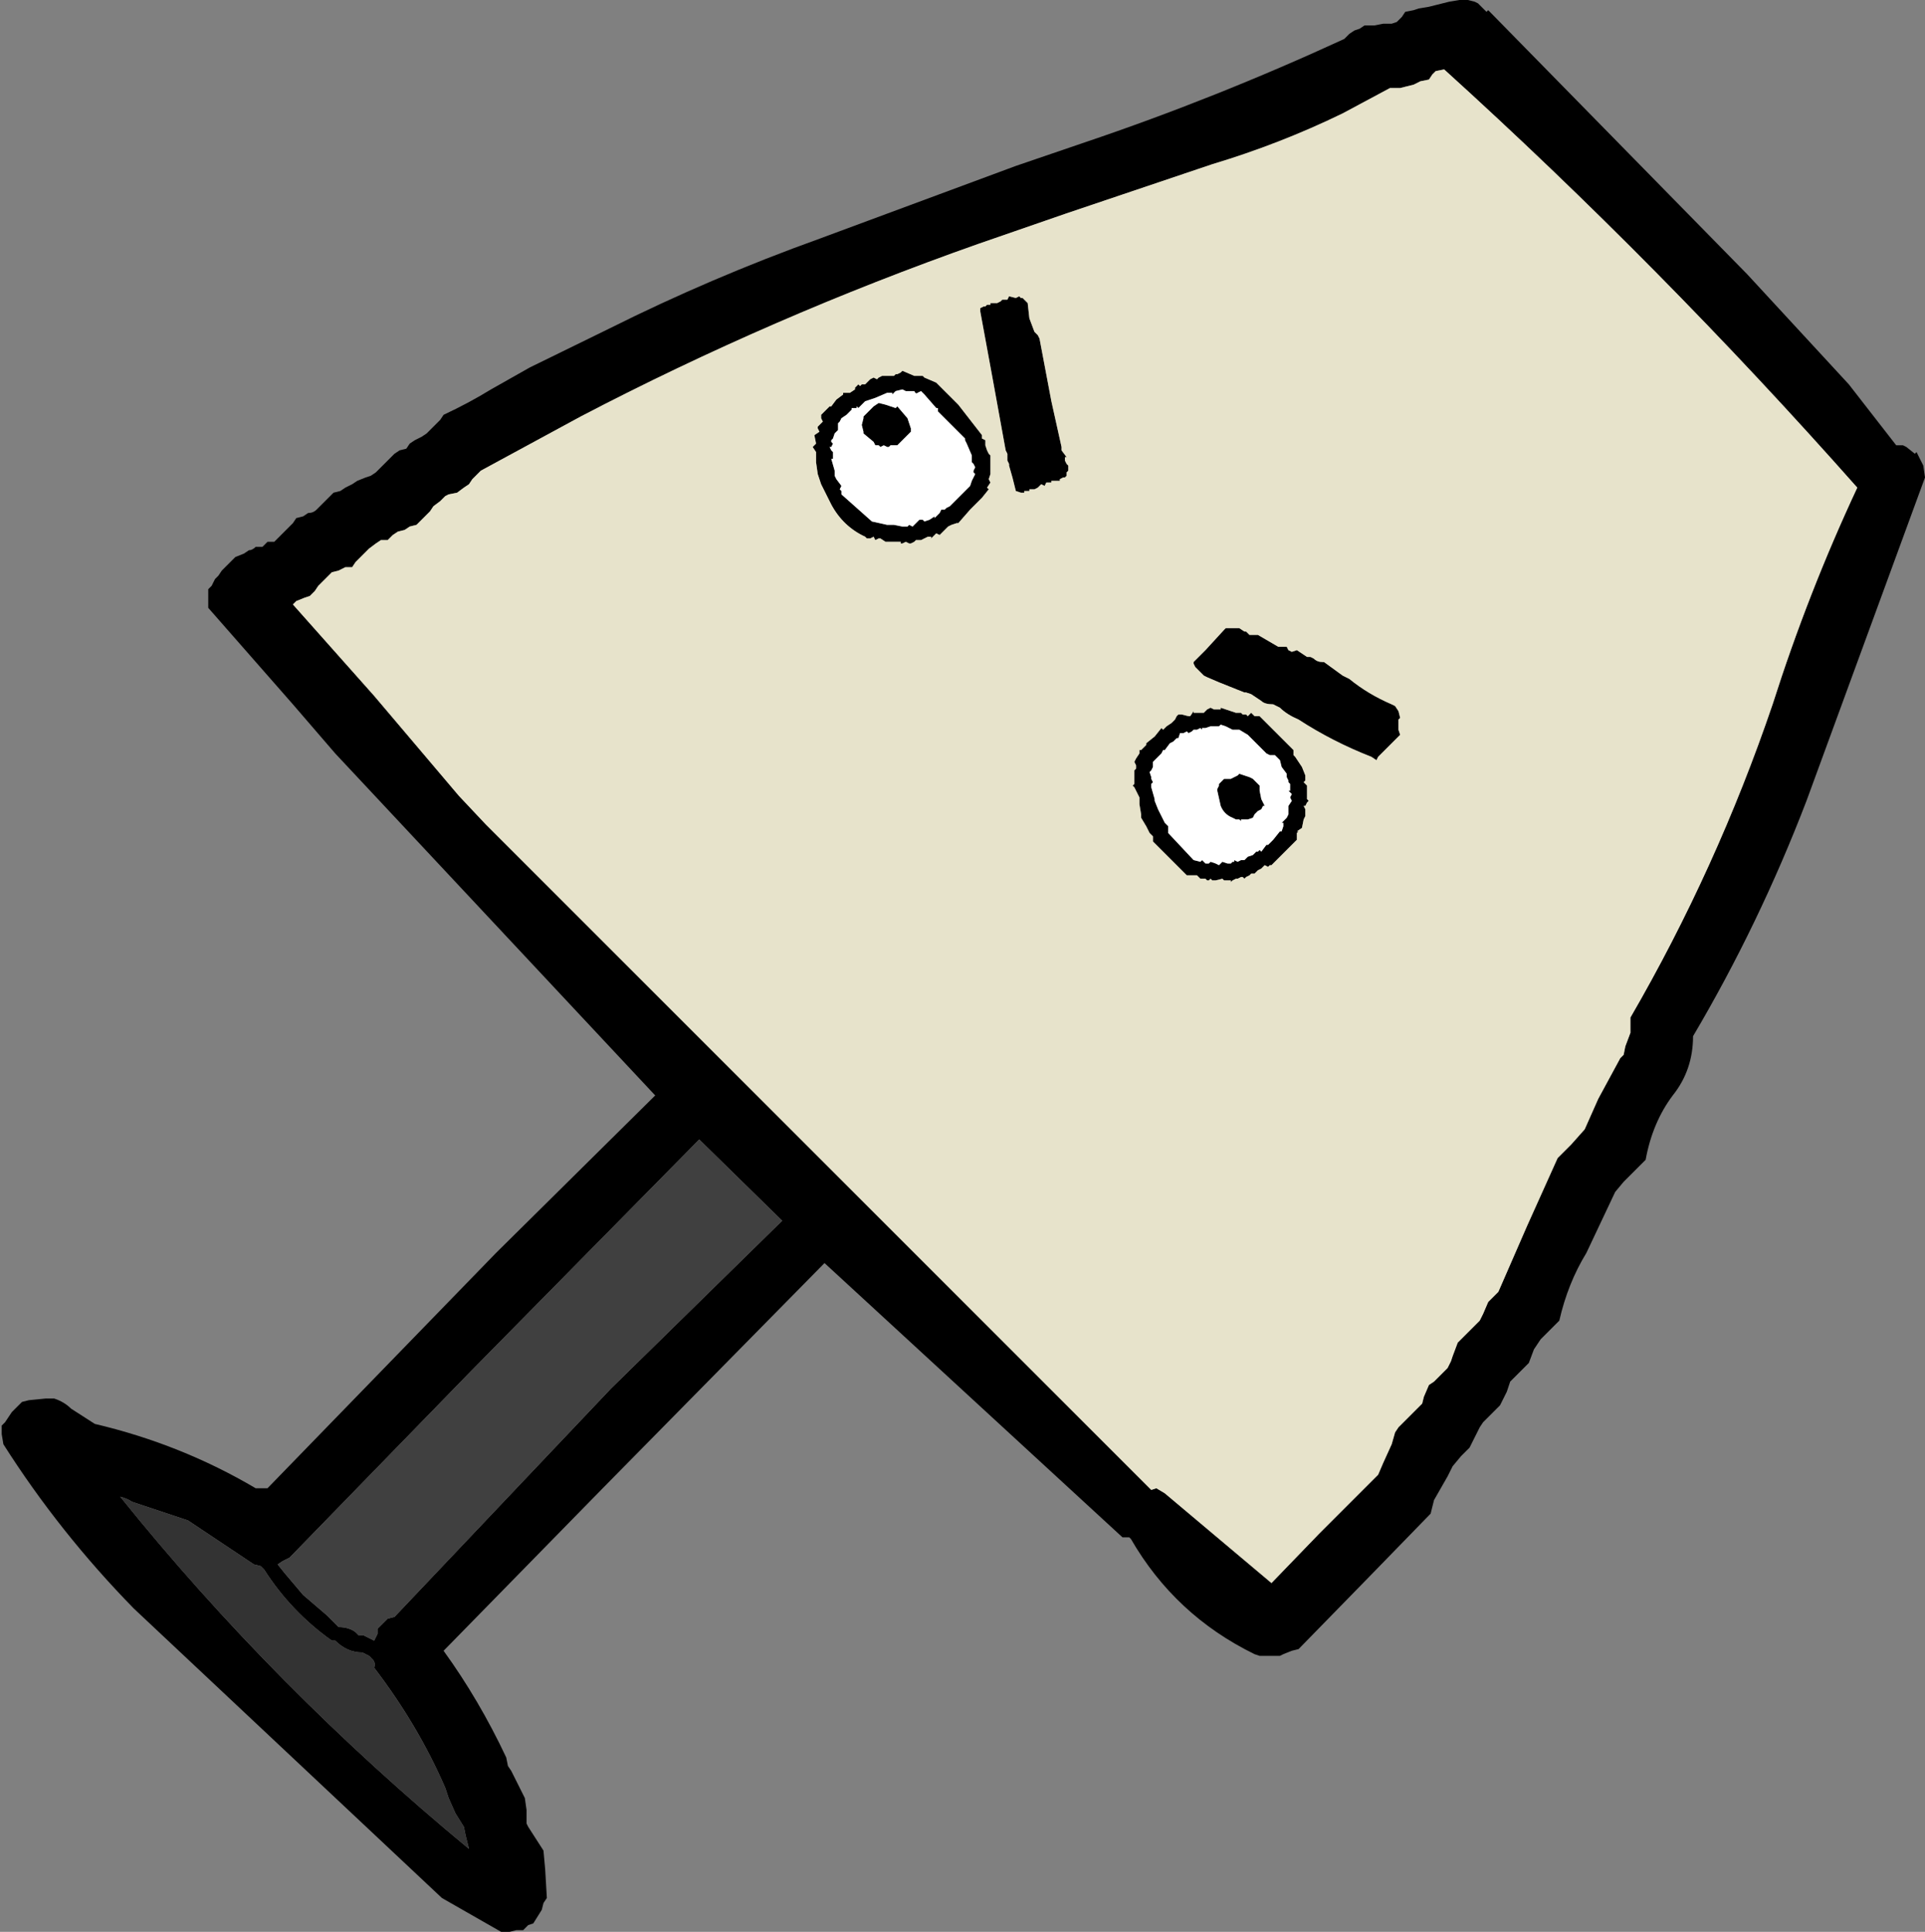 <?xml version="1.0" encoding="UTF-8" standalone="no"?>
<svg xmlns:xlink="http://www.w3.org/1999/xlink" height="57.05px" width="56.85px" xmlns="http://www.w3.org/2000/svg">
  <rect width="100%" height="100%" fill="#808080" stroke="none"/>
  <g transform="matrix(1.0, 0.0, 0.0, 1.0, 30.1, 31.25)">
    <path d="M26.1 -18.1 L26.2 -18.05 26.45 -17.85 26.5 -17.9 26.7 -17.5 26.75 -17.15 23.25 -7.6 Q21.85 -3.95 19.9 -0.65 19.9 0.35 19.3 1.1 18.7 1.9 18.5 3.0 L18.25 3.25 17.85 3.65 17.6 3.95 16.75 5.75 Q16.2 6.65 15.95 7.75 L15.85 7.85 15.7 8.0 15.4 8.3 15.3 8.45 15.2 8.6 15.05 9.0 14.95 9.1 14.8 9.25 14.5 9.55 14.45 9.7 14.4 9.85 14.2 10.25 14.1 10.35 13.95 10.5 13.7 10.75 13.6 10.9 13.5 11.1 13.3 11.5 13.2 11.6 13.05 11.75 12.8 12.05 12.65 12.35 12.25 13.05 12.15 13.45 10.35 15.3 8.25 17.45 8.05 17.5 7.8 17.6 7.7 17.65 7.4 17.65 7.1 17.65 6.95 17.6 Q4.6 16.45 3.3 14.2 L3.25 14.15 3.05 14.15 -5.75 6.05 -12.3 12.7 -17.0 17.5 Q-15.95 18.95 -15.15 20.65 L-15.1 20.9 -15.0 21.05 -14.6 21.85 -14.55 22.2 -14.55 22.45 -14.55 22.6 -14.5 22.7 -14.05 23.4 -14.0 23.95 -13.95 24.8 -14.05 24.95 -14.1 25.15 -14.35 25.55 -14.5 25.6 -14.65 25.75 -14.85 25.75 -15.05 25.8 -15.3 25.8 -17.05 24.8 -26.15 16.25 Q-28.35 14.0 -30.0 11.4 L-30.05 11.1 -30.05 10.85 -29.95 10.75 -29.75 10.45 -29.45 10.15 -29.25 10.1 -28.75 10.05 -28.5 10.05 Q-28.2 10.15 -28.0 10.35 L-27.3 10.8 Q-24.75 11.4 -22.55 12.7 L-22.2 12.7 -15.45 5.75 -10.75 1.1 -20.2 -9.0 -21.45 -10.45 -23.95 -13.3 -23.95 -13.6 -23.95 -13.85 -23.85 -13.95 -23.75 -14.15 -23.65 -14.25 -23.55 -14.4 -23.4 -14.55 -23.25 -14.7 -23.15 -14.8 -22.9 -14.9 -22.75 -15.0 Q-22.65 -15.0 -22.55 -15.1 L-22.35 -15.1 -22.2 -15.25 -22.0 -15.25 -21.85 -15.4 -21.75 -15.5 -21.6 -15.65 -21.45 -15.8 -21.35 -15.95 -21.15 -16.0 -21.0 -16.1 Q-20.85 -16.1 -20.75 -16.2 L-20.6 -16.35 -20.5 -16.45 -20.35 -16.6 -20.25 -16.7 -20.05 -16.75 -19.9 -16.85 -19.7 -16.95 -19.55 -17.05 -19.3 -17.15 -19.15 -17.2 -19.0 -17.3 -18.85 -17.45 -18.7 -17.6 -18.6 -17.7 -18.45 -17.85 -18.3 -17.95 -18.1 -18.0 -18.0 -18.15 -17.85 -18.25 -17.65 -18.35 -17.5 -18.45 -17.4 -18.55 -17.25 -18.7 -17.1 -18.85 -17.0 -19.0 Q-16.25 -19.35 -15.6 -19.75 L-14.45 -20.4 -12.1 -21.55 Q-9.1 -23.05 -5.9 -24.2 L-0.1 -26.35 1.95 -27.05 Q5.8 -28.35 9.6 -30.1 L9.75 -30.25 9.9 -30.35 10.05 -30.4 10.2 -30.5 10.5 -30.5 10.75 -30.55 11.0 -30.55 11.15 -30.6 11.3 -30.75 11.4 -30.9 11.65 -30.95 11.8 -31.0 12.1 -31.05 12.3 -31.1 12.5 -31.15 12.7 -31.2 13.0 -31.25 13.25 -31.25 13.45 -31.2 13.55 -31.15 13.8 -30.9 13.85 -30.95 21.5 -23.15 24.5 -19.9 25.9 -18.1 26.1 -18.1 M22.25 -10.45 Q23.3 -13.75 24.75 -16.85 18.95 -23.4 12.55 -29.2 L12.3 -29.15 12.2 -29.05 12.1 -28.9 11.85 -28.85 11.65 -28.75 11.45 -28.7 11.25 -28.65 10.95 -28.65 9.55 -27.9 Q7.7 -27.0 5.7 -26.4 L1.4 -24.95 -1.2 -24.05 Q-7.3 -21.9 -12.95 -18.95 L-15.9 -17.35 -16.05 -17.2 -16.15 -17.1 -16.25 -16.95 -16.4 -16.85 -16.6 -16.7 -16.85 -16.65 -16.95 -16.6 -17.1 -16.45 -17.3 -16.3 -17.4 -16.15 -17.5 -16.05 -17.65 -15.9 -17.8 -15.75 -18.0 -15.7 -18.15 -15.6 -18.35 -15.55 -18.5 -15.45 -18.65 -15.3 -18.85 -15.3 -19.0 -15.2 -19.2 -15.05 -19.35 -14.9 -19.45 -14.8 -19.6 -14.65 -19.7 -14.5 -19.9 -14.5 -20.1 -14.4 -20.3 -14.35 -20.45 -14.2 -20.6 -14.05 -20.7 -13.95 -20.8 -13.8 -20.95 -13.65 -21.1 -13.6 -21.35 -13.5 -21.45 -13.4 -19.05 -10.7 -16.55 -7.75 -15.75 -6.9 3.9 12.75 4.05 12.7 4.3 12.85 7.45 15.5 8.85 14.05 10.6 12.3 10.75 11.95 11.0 11.4 11.1 11.05 11.2 10.9 11.5 10.6 11.75 10.35 11.9 10.2 11.95 10.0 12.1 9.65 12.25 9.55 12.4 9.4 12.65 9.15 12.75 8.95 12.8 8.8 12.95 8.4 13.1 8.25 13.25 8.1 13.5 7.85 13.6 7.75 13.7 7.55 13.85 7.2 14.0 7.05 14.15 6.9 15.0 4.95 15.9 2.95 16.05 2.8 16.3 2.55 16.7 2.1 17.1 1.2 17.75 0.0 17.85 -0.1 17.9 -0.35 18.05 -0.75 18.05 -1.2 Q20.6 -5.6 22.25 -10.45 M6.8 -12.5 L6.9 -12.5 7.0 -12.5 7.05 -12.5 7.65 -12.15 7.85 -12.15 7.9 -12.15 7.95 -12.05 8.05 -12.0 8.2 -12.05 8.5 -11.85 8.6 -11.85 8.7 -11.8 Q8.8 -11.7 8.95 -11.7 L9.0 -11.7 9.55 -11.3 9.75 -11.2 Q10.3 -10.75 11.0 -10.45 L11.1 -10.4 11.2 -10.25 11.25 -10.05 11.2 -10.0 11.2 -9.95 11.2 -9.9 11.2 -9.8 11.2 -9.75 11.2 -9.7 11.25 -9.55 11.2 -9.5 11.15 -9.45 11.0 -9.3 10.8 -9.1 10.65 -8.95 10.6 -8.9 10.55 -8.8 10.4 -8.9 Q9.25 -9.35 8.25 -10.0 7.9 -10.15 7.7 -10.35 L7.5 -10.45 Q7.25 -10.45 7.15 -10.55 L6.85 -10.75 6.7 -10.8 6.65 -10.8 5.9 -11.1 5.55 -11.25 5.45 -11.3 5.3 -11.45 5.2 -11.55 5.15 -11.65 5.15 -11.7 5.5 -12.05 6.05 -12.65 6.1 -12.7 6.2 -12.7 6.3 -12.7 6.35 -12.7 6.5 -12.7 6.65 -12.6 6.7 -12.6 6.8 -12.5 M8.55 -7.6 L8.5 -7.55 8.45 -7.45 8.4 -7.45 8.45 -7.35 8.45 -7.3 8.45 -7.2 8.45 -7.15 8.4 -7.05 8.35 -6.8 8.2 -6.7 8.25 -6.7 8.2 -6.65 8.2 -6.55 8.2 -6.5 8.2 -6.45 8.15 -6.4 7.95 -6.2 7.7 -5.95 7.45 -5.7 7.4 -5.7 7.35 -5.65 7.25 -5.7 7.15 -5.6 7.05 -5.55 7.0 -5.5 6.95 -5.45 6.85 -5.45 6.8 -5.4 6.7 -5.35 6.65 -5.3 6.6 -5.35 6.55 -5.35 6.45 -5.3 6.4 -5.3 6.3 -5.25 6.25 -5.2 6.25 -5.25 6.15 -5.25 6.05 -5.25 6.0 -5.3 5.8 -5.25 5.7 -5.25 5.65 -5.3 5.6 -5.25 5.55 -5.25 5.5 -5.3 5.35 -5.3 5.25 -5.4 5.2 -5.4 5.1 -5.4 4.95 -5.4 4.85 -5.5 3.95 -6.4 3.95 -6.5 3.95 -6.55 3.85 -6.65 3.75 -6.85 3.6 -7.1 3.6 -7.2 3.55 -7.5 3.55 -7.7 3.4 -8.0 3.35 -8.05 3.4 -8.1 3.4 -8.2 3.4 -8.3 3.4 -8.4 3.4 -8.45 3.4 -8.5 3.45 -8.55 3.45 -8.65 3.4 -8.75 3.45 -8.85 3.55 -9.0 3.55 -9.1 3.6 -9.1 3.75 -9.25 3.75 -9.3 4.0 -9.5 4.2 -9.75 4.25 -9.7 4.35 -9.8 4.5 -9.9 4.6 -10.0 4.65 -10.1 4.7 -10.15 4.75 -10.15 4.8 -10.15 5.0 -10.1 5.05 -10.1 5.15 -10.25 5.15 -10.2 5.35 -10.2 5.45 -10.2 5.55 -10.3 5.65 -10.35 5.75 -10.3 5.9 -10.3 5.95 -10.3 5.95 -10.35 6.1 -10.3 6.4 -10.2 6.5 -10.2 6.55 -10.2 6.6 -10.15 6.7 -10.15 6.75 -10.1 6.8 -10.15 6.85 -10.2 6.95 -10.1 7.1 -10.1 8.1 -9.1 8.1 -9.0 8.1 -8.95 8.15 -8.9 8.25 -8.75 8.35 -8.6 8.45 -8.35 8.45 -8.3 8.45 -8.2 8.4 -8.15 8.5 -8.05 8.5 -8.0 8.5 -7.9 8.5 -7.85 8.5 -7.75 8.5 -7.65 8.55 -7.6 M7.95 -7.2 L7.95 -7.3 7.95 -7.45 8.05 -7.6 8.0 -7.7 8.05 -7.8 7.95 -7.9 8.0 -7.9 8.0 -8.05 8.0 -8.1 7.95 -8.15 7.95 -8.2 7.9 -8.3 7.9 -8.4 7.75 -8.6 7.7 -8.8 7.65 -8.85 7.55 -8.95 7.5 -8.95 7.4 -8.95 7.3 -9.0 6.75 -9.55 6.5 -9.7 6.3 -9.7 6.1 -9.8 5.95 -9.85 5.9 -9.8 5.8 -9.8 5.75 -9.8 5.65 -9.8 5.5 -9.75 5.4 -9.75 5.4 -9.7 5.35 -9.75 5.25 -9.7 5.15 -9.7 5.1 -9.65 5.0 -9.6 4.95 -9.65 4.85 -9.6 4.75 -9.6 4.7 -9.45 4.65 -9.45 4.55 -9.35 4.45 -9.3 4.3 -9.1 4.25 -9.1 4.2 -9.0 4.1 -8.9 3.95 -8.75 3.95 -8.7 3.95 -8.6 3.9 -8.5 3.85 -8.45 3.9 -8.3 3.9 -8.25 3.95 -8.15 3.9 -8.1 3.9 -8.0 4.0 -7.65 4.0 -7.6 4.1 -7.35 4.3 -6.95 4.4 -6.85 4.4 -6.75 4.4 -6.65 5.15 -5.85 5.35 -5.8 5.4 -5.85 5.5 -5.75 5.55 -5.75 5.6 -5.75 5.65 -5.8 5.8 -5.75 5.9 -5.7 6.0 -5.8 6.15 -5.75 6.25 -5.75 6.3 -5.8 6.35 -5.8 6.35 -5.85 6.45 -5.8 6.55 -5.85 6.65 -5.85 6.7 -5.9 6.75 -5.95 6.9 -6.0 7.0 -6.1 7.05 -6.1 7.1 -6.15 7.15 -6.1 7.3 -6.3 7.35 -6.3 7.5 -6.45 7.7 -6.7 7.75 -6.7 7.8 -6.85 7.8 -6.9 7.8 -6.95 7.75 -6.95 7.85 -7.05 7.9 -7.1 7.95 -7.2 M6.35 -8.3 L6.45 -8.35 6.5 -8.4 6.65 -8.35 6.8 -8.3 6.9 -8.25 7.1 -8.05 7.1 -8.0 7.1 -7.9 7.15 -7.65 7.25 -7.45 7.2 -7.45 7.15 -7.35 7.05 -7.3 6.95 -7.2 6.9 -7.1 6.75 -7.05 6.7 -7.05 6.55 -7.05 6.55 -7.0 6.5 -7.05 6.4 -7.05 6.3 -7.1 Q6.05 -7.2 5.95 -7.45 L5.85 -7.9 5.85 -7.95 5.9 -8.05 5.9 -8.1 6.0 -8.2 6.05 -8.25 6.15 -8.25 6.25 -8.25 6.35 -8.3 M-7.0 4.8 L-9.45 2.4 -16.2 9.25 -21.55 14.75 -21.75 14.85 -21.9 14.95 -21.7 15.2 -21.15 15.85 -20.45 16.45 -20.1 16.8 Q-19.8 16.8 -19.6 16.95 L-19.55 17.0 -19.5 17.05 -19.4 17.05 -19.35 17.05 -19.25 17.1 -19.05 17.2 -18.95 17.0 -18.95 16.85 -18.8 16.7 -18.65 16.55 -18.45 16.5 -12.05 9.75 -7.0 4.8 M-16.65 22.3 L-16.85 21.85 -16.95 21.55 Q-17.75 19.7 -19.05 18.0 -19.0 17.85 -19.1 17.75 L-19.2 17.65 -19.4 17.55 Q-19.85 17.55 -20.2 17.2 L-20.3 17.2 Q-21.5 16.35 -22.3 15.1 L-22.4 15.0 -22.6 14.95 -24.55 13.65 -26.2 13.1 Q-26.35 13.0 -26.55 12.95 -22.0 18.6 -16.25 23.35 L-16.35 22.95 -16.4 22.7 -16.65 22.3 M0.95 -19.4 L1.25 -18.05 1.25 -17.95 1.4 -17.75 1.35 -17.75 1.35 -17.65 1.4 -17.55 1.45 -17.5 1.45 -17.45 1.45 -17.35 1.4 -17.3 1.4 -17.25 1.4 -17.2 1.35 -17.15 1.3 -17.15 1.2 -17.1 1.2 -17.05 1.1 -17.05 1.05 -17.05 0.95 -17.05 0.95 -17.0 0.9 -17.0 0.8 -17.0 0.75 -16.9 0.65 -16.95 0.55 -16.85 0.45 -16.8 0.3 -16.8 0.3 -16.75 0.2 -16.75 0.15 -16.75 0.15 -16.7 0.05 -16.7 -0.1 -16.75 -0.2 -17.15 -0.3 -17.5 -0.3 -17.55 -0.35 -17.65 -0.35 -17.75 -0.35 -17.85 -0.4 -17.95 -0.8 -20.15 -1.15 -22.05 -1.15 -22.15 -1.05 -22.2 -1.0 -22.2 -0.95 -22.25 -0.85 -22.25 -0.85 -22.3 -0.75 -22.3 -0.65 -22.3 -0.55 -22.35 -0.5 -22.4 -0.35 -22.4 -0.3 -22.5 -0.1 -22.45 0.0 -22.5 0.05 -22.45 0.1 -22.45 0.15 -22.4 0.25 -22.3 0.3 -21.85 0.45 -21.45 0.55 -21.35 0.6 -21.25 0.95 -19.4 M-2.45 -19.2 L-2.8 -19.6 -2.9 -19.7 -3.0 -19.65 Q-3.05 -19.6 -3.1 -19.7 L-3.35 -19.7 -3.45 -19.75 -3.65 -19.7 -3.75 -19.6 -3.75 -19.65 -3.9 -19.65 -4.25 -19.5 -4.55 -19.4 -4.65 -19.3 -4.75 -19.2 -4.8 -19.25 -4.8 -19.2 -4.95 -19.2 -4.95 -19.15 -5.1 -19.0 -5.25 -18.9 -5.3 -18.8 -5.35 -18.75 -5.35 -18.65 -5.35 -18.55 -5.45 -18.45 -5.5 -18.3 -5.55 -18.25 -5.55 -18.2 -5.5 -18.15 -5.55 -18.05 -5.6 -18.05 -5.55 -17.95 -5.5 -17.9 -5.5 -17.8 -5.5 -17.7 -5.55 -17.7 -5.45 -17.35 -5.45 -17.2 -5.4 -17.1 -5.25 -16.9 -5.3 -16.8 -5.25 -16.75 -5.25 -16.65 -4.35 -15.85 -3.9 -15.75 -3.7 -15.75 -3.45 -15.7 -3.3 -15.7 -3.25 -15.75 -3.15 -15.7 -3.05 -15.8 -2.95 -15.9 -2.85 -15.9 -2.8 -15.85 -2.65 -15.9 -2.5 -16.0 -2.5 -15.95 -2.35 -16.1 -2.3 -16.2 -2.25 -16.2 -2.2 -16.2 -2.15 -16.25 -2.05 -16.3 -1.85 -16.5 -1.55 -16.8 -1.45 -16.9 -1.4 -17.05 -1.3 -17.25 -1.35 -17.3 -1.35 -17.35 -1.3 -17.45 -1.35 -17.55 -1.4 -17.6 -1.4 -17.7 -1.4 -17.75 -1.4 -17.8 -1.55 -18.15 -1.6 -18.25 -1.6 -18.3 -2.4 -19.1 -2.4 -19.2 -2.45 -19.2 M-1.8 -19.3 L-1.1 -18.4 -1.1 -18.3 -1.0 -18.25 -1.0 -18.1 -0.95 -17.95 -0.9 -17.85 -0.85 -17.8 -0.85 -17.65 -0.85 -17.55 -0.85 -17.35 -0.85 -17.3 -0.85 -17.25 -0.9 -17.1 -0.85 -17.0 -0.95 -16.85 -0.9 -16.8 -1.1 -16.55 -1.15 -16.5 -1.45 -16.2 -1.8 -15.8 -1.85 -15.8 -2.0 -15.75 -2.1 -15.7 -2.35 -15.45 -2.45 -15.5 -2.5 -15.45 -2.55 -15.4 -2.6 -15.35 -2.6 -15.4 -2.7 -15.4 -2.8 -15.35 -2.9 -15.3 -2.95 -15.3 -3.0 -15.3 -3.05 -15.3 -3.1 -15.25 -3.2 -15.2 -3.25 -15.2 -3.35 -15.25 -3.45 -15.2 -3.5 -15.2 -3.5 -15.25 -3.55 -15.25 -3.7 -15.25 -3.8 -15.25 -3.9 -15.25 -3.95 -15.25 -4.1 -15.35 -4.15 -15.35 -4.25 -15.3 -4.3 -15.4 -4.4 -15.35 -4.5 -15.35 -4.55 -15.4 Q-5.2 -15.7 -5.55 -16.35 L-5.85 -16.95 -5.9 -17.1 -5.95 -17.25 -6.0 -17.6 -6.0 -17.7 -6.0 -17.8 -6.0 -17.9 -6.1 -18.05 -6.05 -18.1 -6.0 -18.15 -6.05 -18.4 -5.9 -18.5 -5.95 -18.6 -5.95 -18.65 -5.9 -18.7 -5.8 -18.8 -5.85 -18.9 -5.85 -19.0 -5.75 -19.1 -5.6 -19.25 -5.55 -19.25 -5.4 -19.45 -5.2 -19.6 -5.2 -19.65 -5.1 -19.65 -5.0 -19.65 -4.85 -19.75 -4.85 -19.8 -4.75 -19.9 -4.7 -19.85 -4.65 -19.9 -4.55 -19.9 -4.4 -20.05 -4.3 -20.1 -4.2 -20.05 -4.15 -20.1 -4.05 -20.15 -4.0 -20.15 -3.9 -20.15 -3.75 -20.15 -3.7 -20.15 -3.65 -20.2 -3.6 -20.2 -3.5 -20.25 -3.45 -20.3 -3.1 -20.15 -2.85 -20.15 -2.8 -20.1 -2.45 -19.95 -1.8 -19.3 M-3.6 -19.25 L-3.3 -18.9 -3.2 -18.6 -3.2 -18.5 -3.25 -18.45 -3.3 -18.4 -3.45 -18.25 -3.55 -18.15 -3.6 -18.1 -3.65 -18.1 -3.7 -18.1 -3.8 -18.1 -3.85 -18.05 -3.9 -18.05 -4.0 -18.1 -4.1 -18.05 -4.15 -18.1 -4.25 -18.1 -4.3 -18.2 -4.6 -18.45 -4.6 -18.5 -4.65 -18.7 -4.6 -18.9 -4.6 -18.95 -4.55 -19.0 -4.3 -19.25 -4.15 -19.35 -3.95 -19.3 -3.65 -19.2 -3.6 -19.25" fill="#000000" fill-rule="evenodd" stroke="none"/>
    <path d="M8.55 -7.6 L8.5 -7.65 8.5 -7.75 8.5 -7.85 8.5 -7.9 8.5 -8.0 8.5 -8.05 8.4 -8.15 8.45 -8.2 8.45 -8.3 8.45 -8.35 8.35 -8.6 8.25 -8.75 8.15 -8.9 8.1 -8.95 8.1 -9.0 8.1 -9.1 7.1 -10.1 6.95 -10.1 6.85 -10.2 6.8 -10.15 6.75 -10.1 6.7 -10.15 6.6 -10.15 6.55 -10.2 6.5 -10.2 6.4 -10.2 6.1 -10.3 5.95 -10.35 5.95 -10.3 5.9 -10.3 5.75 -10.3 5.65 -10.35 5.55 -10.3 5.45 -10.2 5.35 -10.2 5.15 -10.2 5.15 -10.25 5.05 -10.1 5.0 -10.1 4.8 -10.15 4.75 -10.15 4.7 -10.15 4.65 -10.1 4.6 -10.0 4.5 -9.9 4.35 -9.8 4.25 -9.7 4.2 -9.75 4.0 -9.5 3.75 -9.3 3.75 -9.25 3.6 -9.1 3.55 -9.1 3.55 -9.0 3.45 -8.85 3.4 -8.75 3.45 -8.65 3.45 -8.55 3.4 -8.5 3.4 -8.45 3.4 -8.4 3.4 -8.3 3.4 -8.2 3.4 -8.1 3.35 -8.05 3.4 -8.0 3.55 -7.7 3.55 -7.5 3.6 -7.2 3.6 -7.1 3.75 -6.85 3.85 -6.65 3.95 -6.55 3.95 -6.5 3.95 -6.4 4.85 -5.5 4.95 -5.4 5.1 -5.4 5.2 -5.4 5.25 -5.4 5.35 -5.3 5.5 -5.3 5.55 -5.25 5.6 -5.25 5.65 -5.3 5.7 -5.25 5.8 -5.25 6.0 -5.3 6.05 -5.25 6.15 -5.25 6.25 -5.25 6.25 -5.2 6.3 -5.25 6.4 -5.3 6.45 -5.3 6.55 -5.35 6.6 -5.35 6.65 -5.3 6.7 -5.35 6.8 -5.4 6.85 -5.45 6.95 -5.45 7.0 -5.5 7.05 -5.55 7.15 -5.6 7.25 -5.7 7.35 -5.65 7.4 -5.7 7.45 -5.7 7.7 -5.95 7.95 -6.2 8.15 -6.4 8.2 -6.45 8.2 -6.5 8.2 -6.55 8.2 -6.65 8.25 -6.7 8.2 -6.7 8.35 -6.8 8.4 -7.05 8.45 -7.15 8.45 -7.2 8.45 -7.3 8.45 -7.35 8.4 -7.45 8.45 -7.45 8.5 -7.55 8.55 -7.6 M6.8 -12.5 L6.7 -12.6 6.65 -12.6 6.5 -12.7 6.35 -12.7 6.3 -12.7 6.2 -12.7 6.1 -12.7 6.05 -12.65 5.5 -12.05 5.15 -11.7 5.15 -11.65 5.2 -11.55 5.3 -11.45 5.45 -11.3 5.55 -11.25 5.9 -11.1 6.65 -10.8 6.7 -10.8 6.85 -10.75 7.15 -10.55 Q7.25 -10.45 7.5 -10.45 L7.7 -10.35 Q7.9 -10.15 8.25 -10.0 9.25 -9.35 10.4 -8.9 L10.55 -8.8 10.6 -8.9 10.65 -8.95 10.8 -9.1 11.0 -9.3 11.15 -9.45 11.2 -9.5 11.25 -9.55 11.2 -9.7 11.2 -9.75 11.2 -9.8 11.2 -9.9 11.2 -9.95 11.2 -10.0 11.25 -10.05 11.2 -10.25 11.1 -10.4 11.0 -10.45 Q10.3 -10.75 9.75 -11.2 L9.55 -11.3 9.0 -11.7 8.95 -11.7 Q8.8 -11.7 8.7 -11.8 L8.6 -11.85 8.5 -11.85 8.2 -12.05 8.05 -12.0 7.95 -12.05 7.9 -12.15 7.85 -12.15 7.65 -12.15 7.05 -12.5 7.0 -12.5 6.9 -12.5 6.8 -12.5 M22.25 -10.45 Q20.6 -5.6 18.05 -1.2 L18.05 -0.75 17.9 -0.35 17.85 -0.1 17.75 0.0 17.1 1.2 16.7 2.1 16.3 2.55 16.05 2.8 15.9 2.95 15.0 4.95 14.15 6.9 14.0 7.05 13.85 7.2 13.7 7.55 13.6 7.75 13.5 7.85 13.25 8.1 13.1 8.25 12.95 8.4 12.8 8.8 12.75 8.95 12.65 9.15 12.4 9.4 12.25 9.55 12.1 9.65 11.95 10.0 11.9 10.2 11.75 10.35 11.5 10.6 11.2 10.9 11.1 11.05 11.0 11.4 10.75 11.95 10.6 12.3 8.85 14.05 7.45 15.5 4.3 12.85 4.05 12.7 3.9 12.75 -15.75 -6.9 -16.55 -7.75 -19.05 -10.7 -21.45 -13.4 -21.35 -13.5 -21.1 -13.6 -20.95 -13.65 -20.8 -13.8 -20.7 -13.95 -20.6 -14.05 -20.45 -14.2 -20.3 -14.35 -20.1 -14.4 -19.9 -14.5 -19.7 -14.5 -19.6 -14.65 -19.45 -14.8 -19.35 -14.9 -19.2 -15.05 -19.0 -15.2 -18.85 -15.3 -18.65 -15.3 -18.5 -15.45 -18.35 -15.55 -18.15 -15.6 -18.0 -15.7 -17.8 -15.75 -17.65 -15.9 -17.5 -16.05 -17.4 -16.15 -17.3 -16.3 -17.1 -16.45 -16.95 -16.6 -16.85 -16.65 -16.6 -16.7 -16.4 -16.85 -16.25 -16.95 -16.15 -17.1 -16.05 -17.2 -15.9 -17.35 -12.95 -18.95 Q-7.3 -21.9 -1.2 -24.05 L1.4 -24.95 5.7 -26.4 Q7.7 -27.0 9.55 -27.9 L10.95 -28.65 11.25 -28.65 11.45 -28.7 11.65 -28.75 11.85 -28.85 12.1 -28.9 12.2 -29.05 12.3 -29.15 12.55 -29.2 Q18.95 -23.4 24.75 -16.85 23.3 -13.75 22.25 -10.45 M0.95 -19.4 L0.6 -21.25 0.55 -21.35 0.45 -21.45 0.3 -21.85 0.25 -22.3 0.15 -22.4 0.1 -22.45 0.05 -22.45 0.0 -22.5 -0.1 -22.45 -0.3 -22.5 -0.35 -22.4 -0.5 -22.4 -0.55 -22.35 -0.65 -22.3 -0.75 -22.3 -0.85 -22.3 -0.85 -22.25 -0.95 -22.25 -1.0 -22.2 -1.05 -22.2 -1.15 -22.15 -1.15 -22.05 -0.8 -20.15 -0.4 -17.95 -0.35 -17.85 -0.35 -17.75 -0.35 -17.65 -0.3 -17.55 -0.3 -17.5 -0.2 -17.15 -0.1 -16.75 0.05 -16.7 0.15 -16.7 0.15 -16.75 0.2 -16.75 0.3 -16.75 0.3 -16.8 0.45 -16.8 0.55 -16.85 0.65 -16.95 0.75 -16.9 0.8 -17.0 0.9 -17.0 0.95 -17.0 0.95 -17.05 1.05 -17.05 1.1 -17.05 1.2 -17.05 1.2 -17.1 1.3 -17.15 1.35 -17.15 1.4 -17.2 1.4 -17.25 1.4 -17.3 1.45 -17.35 1.45 -17.45 1.45 -17.5 1.4 -17.55 1.35 -17.65 1.35 -17.75 1.4 -17.75 1.25 -17.95 1.25 -18.05 0.95 -19.4 M-1.8 -19.3 L-2.45 -19.95 -2.8 -20.1 -2.85 -20.15 -3.1 -20.15 -3.45 -20.3 -3.5 -20.25 -3.6 -20.2 -3.65 -20.2 -3.7 -20.15 -3.75 -20.15 -3.9 -20.15 -4.0 -20.15 -4.05 -20.15 -4.15 -20.1 -4.2 -20.05 -4.3 -20.1 -4.4 -20.05 -4.55 -19.9 -4.65 -19.9 -4.7 -19.85 -4.75 -19.9 -4.85 -19.8 -4.85 -19.75 -5.0 -19.65 -5.1 -19.65 -5.2 -19.65 -5.2 -19.6 -5.4 -19.45 -5.55 -19.25 -5.6 -19.25 -5.75 -19.1 -5.85 -19.0 -5.85 -18.9 -5.8 -18.8 -5.9 -18.7 -5.95 -18.65 -5.95 -18.6 -5.9 -18.5 -6.05 -18.4 -6.0 -18.15 -6.05 -18.1 -6.1 -18.05 -6.0 -17.9 -6.0 -17.8 -6.0 -17.7 -6.0 -17.6 -5.95 -17.25 -5.9 -17.1 -5.85 -16.95 -5.55 -16.35 Q-5.2 -15.7 -4.55 -15.4 L-4.5 -15.35 -4.4 -15.35 -4.3 -15.4 -4.25 -15.3 -4.15 -15.35 -4.1 -15.35 -3.95 -15.25 -3.9 -15.25 -3.8 -15.25 -3.7 -15.25 -3.55 -15.25 -3.5 -15.25 -3.5 -15.2 -3.45 -15.2 -3.35 -15.25 -3.25 -15.2 -3.2 -15.2 -3.1 -15.25 -3.05 -15.3 -3.0 -15.3 -2.95 -15.3 -2.9 -15.3 -2.8 -15.35 -2.7 -15.4 -2.6 -15.4 -2.6 -15.35 -2.55 -15.4 -2.5 -15.45 -2.45 -15.5 -2.35 -15.45 -2.1 -15.7 -2.0 -15.75 -1.85 -15.8 -1.8 -15.8 -1.45 -16.2 -1.15 -16.5 -1.1 -16.55 -0.9 -16.8 -0.95 -16.85 -0.85 -17.0 -0.9 -17.1 -0.85 -17.25 -0.85 -17.3 -0.85 -17.35 -0.85 -17.55 -0.85 -17.65 -0.85 -17.8 -0.9 -17.85 -0.95 -17.95 -1.0 -18.1 -1.0 -18.25 -1.1 -18.3 -1.1 -18.4 -1.8 -19.3" fill="#e7e3cb" fill-rule="evenodd" stroke="none"/>
    <path d="M-7.0 4.8 L-12.05 9.75 -18.45 16.5 -18.65 16.55 -18.8 16.7 -18.95 16.85 -18.95 17.0 -19.05 17.2 -19.25 17.1 -19.35 17.05 -19.4 17.05 -19.5 17.05 -19.55 17.0 -19.6 16.95 Q-19.8 16.8 -20.1 16.8 L-20.45 16.45 -21.15 15.85 -21.7 15.2 -21.9 14.95 -21.75 14.85 -21.55 14.75 -16.2 9.25 -9.45 2.4 -7.0 4.8" fill="#404040" fill-rule="evenodd" stroke="none"/>
    <path d="M-16.65 22.3 L-16.4 22.7 -16.35 22.95 -16.25 23.35 Q-22.0 18.6 -26.55 12.95 -26.35 13.0 -26.2 13.1 L-24.55 13.65 -22.6 14.95 -22.4 15.0 -22.3 15.1 Q-21.5 16.35 -20.3 17.2 L-20.2 17.2 Q-19.85 17.55 -19.4 17.55 L-19.2 17.65 -19.1 17.75 Q-19.0 17.85 -19.05 18.0 -17.75 19.7 -16.95 21.55 L-16.85 21.85 -16.65 22.3" fill="#333333" fill-rule="evenodd" stroke="none"/>
    <path d="M6.35 -8.3 L6.25 -8.25 6.15 -8.25 6.05 -8.25 6.0 -8.2 5.9 -8.1 5.9 -8.05 5.85 -7.95 5.85 -7.9 5.95 -7.45 Q6.05 -7.2 6.3 -7.1 L6.4 -7.05 6.5 -7.05 6.55 -7.0 6.55 -7.05 6.7 -7.05 6.75 -7.05 6.9 -7.1 6.95 -7.2 7.05 -7.3 7.15 -7.35 7.2 -7.45 7.25 -7.45 7.15 -7.65 7.1 -7.9 7.1 -8.0 7.1 -8.05 6.9 -8.25 6.8 -8.3 6.65 -8.35 6.5 -8.4 6.45 -8.35 6.35 -8.3 M7.95 -7.2 L7.9 -7.1 7.85 -7.05 7.75 -6.95 7.8 -6.95 7.8 -6.9 7.8 -6.85 7.75 -6.7 7.7 -6.7 7.5 -6.45 7.35 -6.3 7.3 -6.3 7.15 -6.1 7.1 -6.15 7.05 -6.1 7.0 -6.1 6.9 -6.0 6.75 -5.95 6.7 -5.9 6.65 -5.85 6.55 -5.85 6.45 -5.8 6.35 -5.85 6.35 -5.8 6.3 -5.8 6.25 -5.75 6.15 -5.75 6.0 -5.8 5.9 -5.7 5.8 -5.75 5.65 -5.8 5.6 -5.75 5.55 -5.75 5.5 -5.75 5.4 -5.85 5.35 -5.8 5.15 -5.85 4.4 -6.65 4.4 -6.75 4.4 -6.85 4.3 -6.95 4.1 -7.35 4.0 -7.6 4.0 -7.65 3.9 -8.0 3.9 -8.1 3.95 -8.15 3.9 -8.25 3.9 -8.3 3.85 -8.45 3.9 -8.5 3.95 -8.6 3.95 -8.7 3.95 -8.75 4.1 -8.9 4.2 -9.0 4.25 -9.1 4.3 -9.1 4.45 -9.3 4.55 -9.35 4.65 -9.45 4.7 -9.45 4.75 -9.6 4.85 -9.6 4.95 -9.65 5.0 -9.6 5.1 -9.65 5.15 -9.7 5.25 -9.7 5.35 -9.75 5.4 -9.7 5.4 -9.75 5.5 -9.75 5.65 -9.8 5.75 -9.8 5.8 -9.8 5.9 -9.8 5.95 -9.85 6.1 -9.8 6.3 -9.7 6.5 -9.7 6.75 -9.55 7.3 -9.0 7.4 -8.95 7.5 -8.95 7.55 -8.95 7.65 -8.85 7.7 -8.8 7.75 -8.6 7.9 -8.4 7.9 -8.3 7.95 -8.2 7.95 -8.15 8.0 -8.1 8.0 -8.05 8.0 -7.9 7.95 -7.9 8.05 -7.8 8.0 -7.7 8.05 -7.6 7.95 -7.45 7.95 -7.3 7.95 -7.2 M-2.45 -19.2 L-2.4 -19.2 -2.4 -19.1 -1.6 -18.3 -1.6 -18.25 -1.55 -18.15 -1.4 -17.8 -1.4 -17.75 -1.4 -17.7 -1.4 -17.6 -1.35 -17.55 -1.3 -17.45 -1.35 -17.35 -1.35 -17.3 -1.3 -17.25 -1.4 -17.05 -1.45 -16.9 -1.55 -16.8 -1.85 -16.5 -2.05 -16.3 -2.15 -16.25 -2.2 -16.2 -2.25 -16.2 -2.3 -16.2 -2.35 -16.1 -2.5 -15.95 -2.5 -16.0 -2.65 -15.9 -2.8 -15.85 -2.85 -15.9 -2.95 -15.9 -3.05 -15.8 -3.15 -15.7 -3.25 -15.75 -3.3 -15.7 -3.45 -15.7 -3.7 -15.75 -3.9 -15.75 -4.35 -15.85 -5.25 -16.65 -5.25 -16.75 -5.3 -16.8 -5.25 -16.9 -5.4 -17.1 -5.45 -17.2 -5.45 -17.35 -5.55 -17.7 -5.5 -17.7 -5.5 -17.8 -5.5 -17.9 -5.55 -17.95 -5.6 -18.05 -5.55 -18.05 -5.5 -18.15 -5.55 -18.2 -5.55 -18.25 -5.5 -18.3 -5.45 -18.45 -5.35 -18.55 -5.35 -18.65 -5.35 -18.75 -5.3 -18.8 -5.25 -18.9 -5.1 -19.0 -4.95 -19.15 -4.95 -19.2 -4.8 -19.2 -4.8 -19.25 -4.75 -19.2 -4.65 -19.3 -4.55 -19.4 -4.25 -19.5 -3.9 -19.65 -3.75 -19.65 -3.75 -19.6 -3.65 -19.7 -3.45 -19.75 -3.35 -19.7 -3.1 -19.7 Q-3.05 -19.6 -3.0 -19.65 L-2.9 -19.7 -2.8 -19.6 -2.45 -19.2 M-3.6 -19.25 L-3.65 -19.2 -3.95 -19.3 -4.15 -19.35 -4.3 -19.25 -4.55 -19.0 -4.6 -18.95 -4.6 -18.9 -4.65 -18.7 -4.6 -18.5 -4.6 -18.45 -4.3 -18.2 -4.25 -18.1 -4.15 -18.1 -4.1 -18.05 -4.0 -18.1 -3.9 -18.05 -3.85 -18.05 -3.8 -18.1 -3.7 -18.1 -3.65 -18.1 -3.6 -18.1 -3.55 -18.15 -3.45 -18.25 -3.3 -18.4 -3.25 -18.45 -3.2 -18.5 -3.2 -18.6 -3.3 -18.9 -3.6 -19.25" fill="#ffffff" fill-rule="evenodd" stroke="none"/>
  </g>
</svg>
